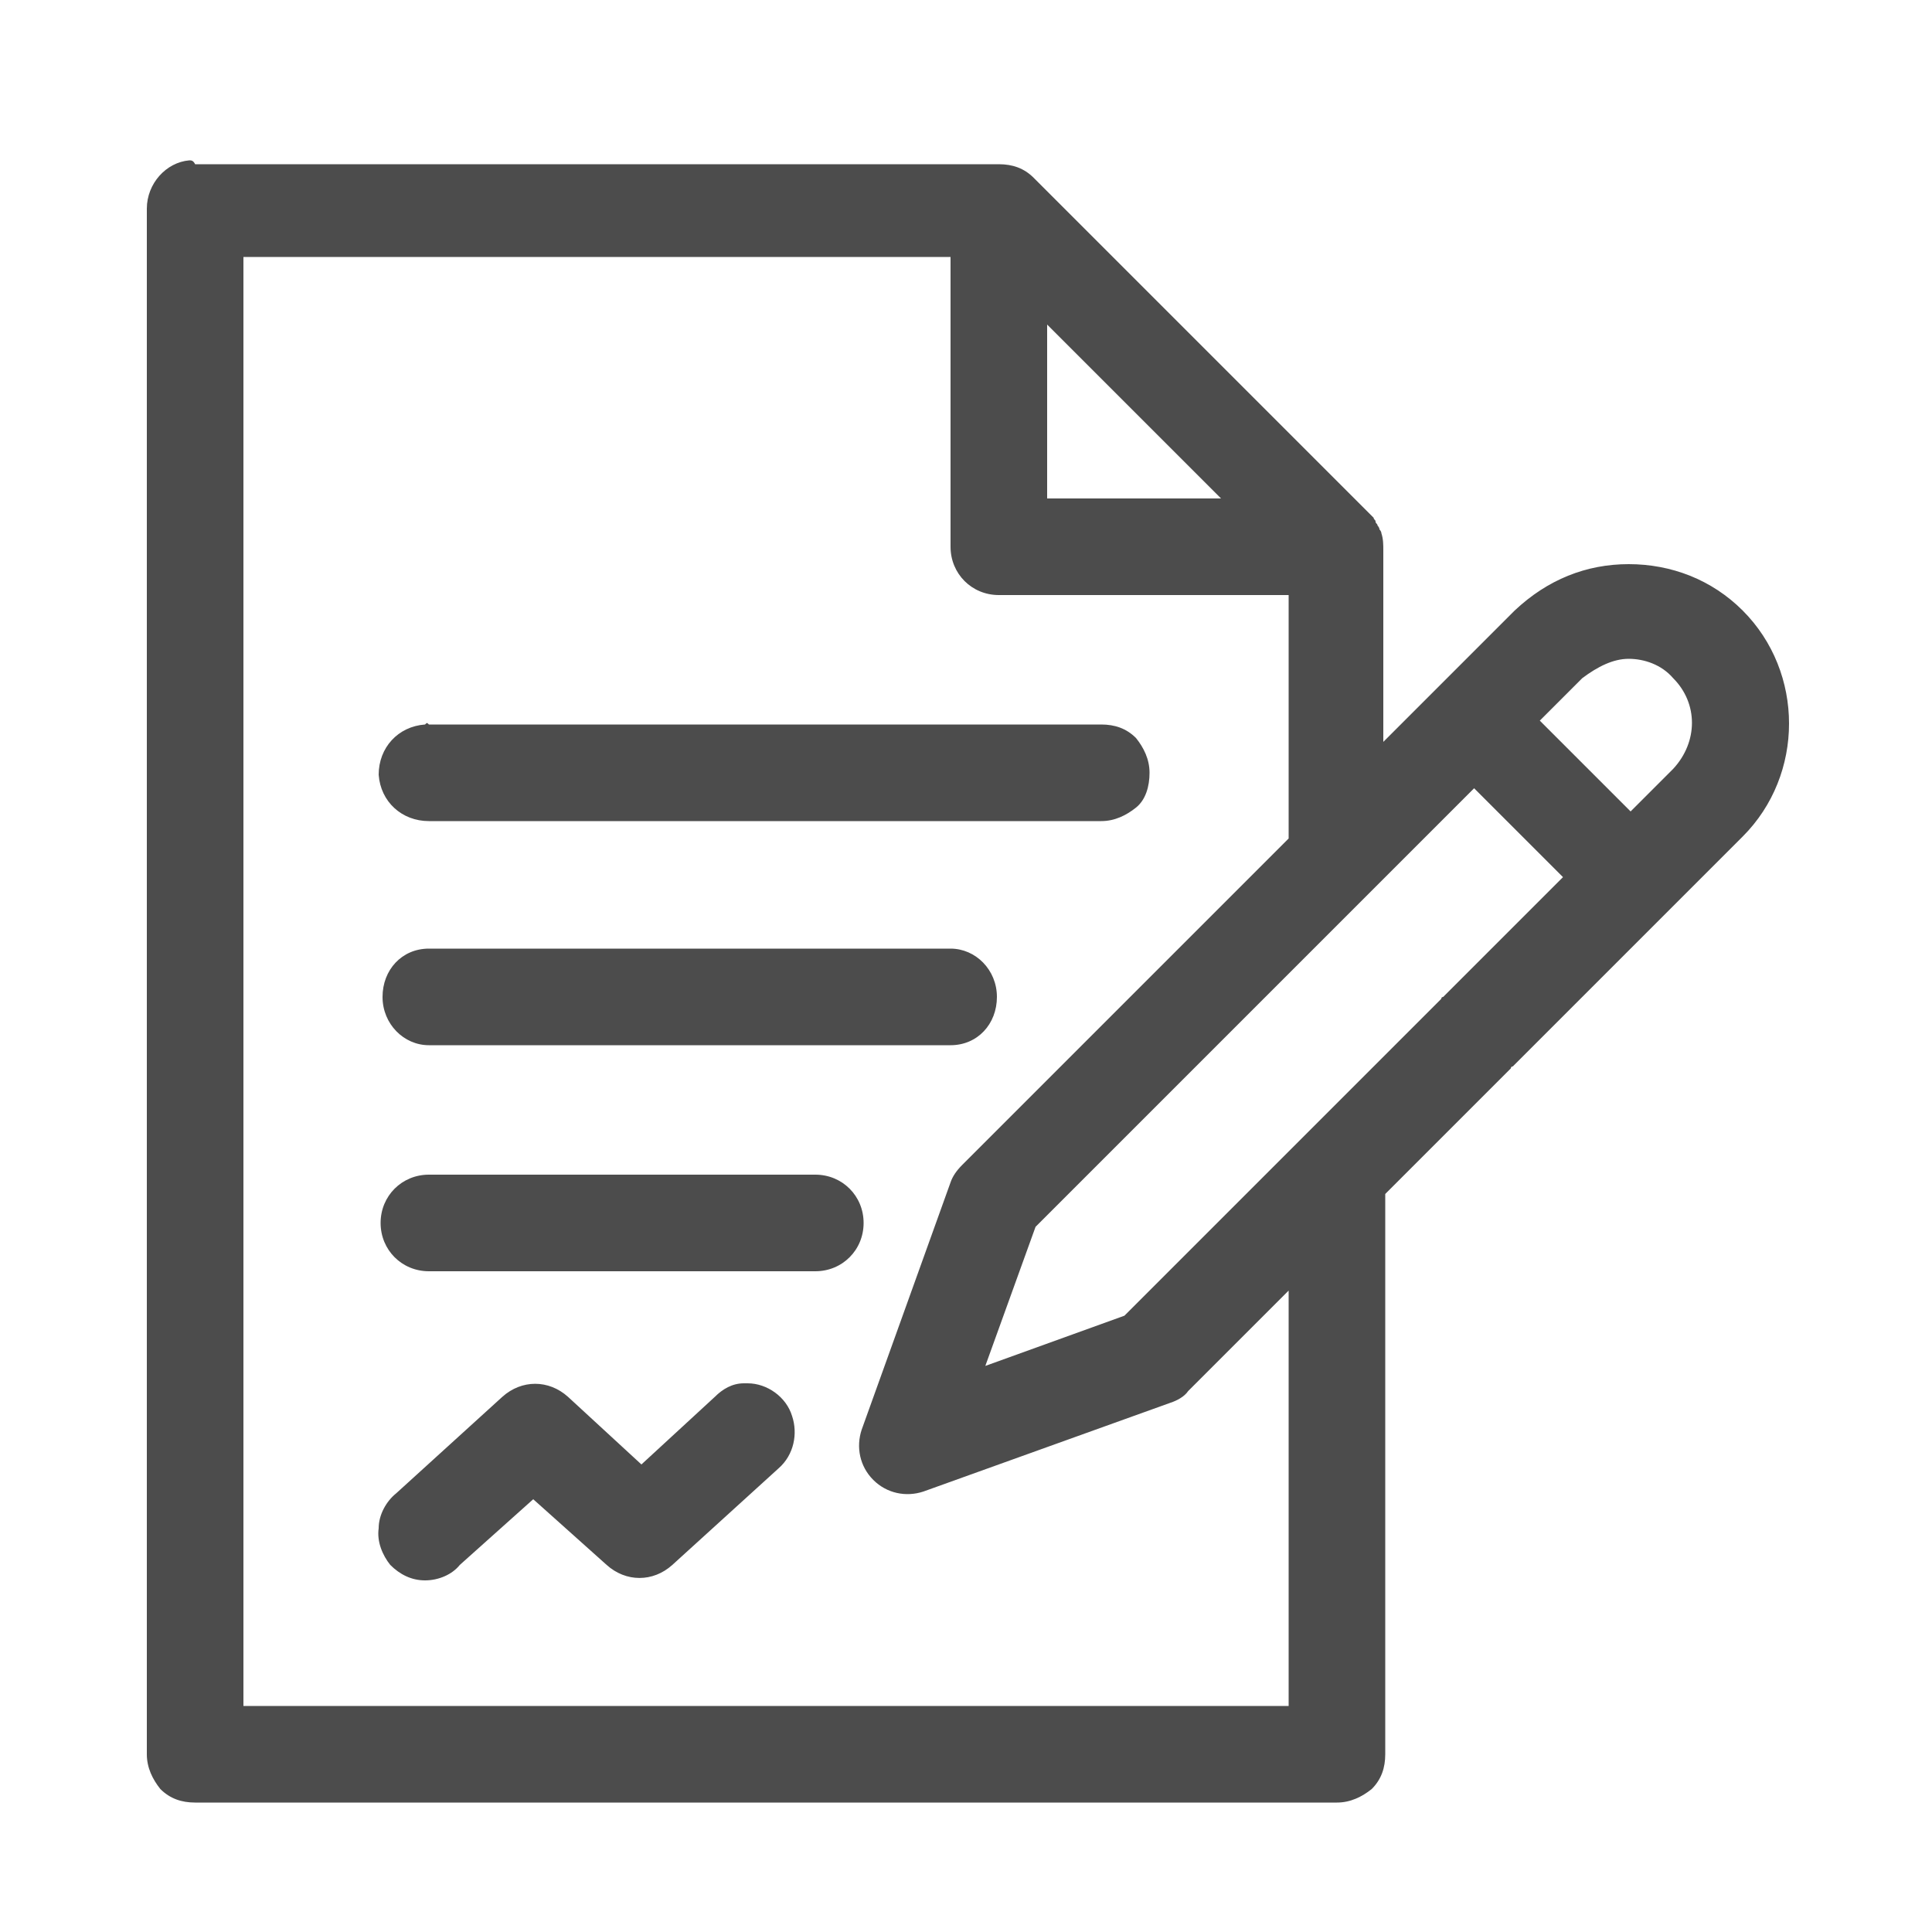<?xml version="1.0" encoding="UTF-8"?>
<!-- Generator: Adobe Illustrator 25.4.1, SVG Export Plug-In . SVG Version: 6.00 Build 0)  -->
<svg xmlns="http://www.w3.org/2000/svg" xmlns:xlink="http://www.w3.org/1999/xlink" version="1.1" id="Layer_1" x="0px" y="0px" viewBox="0 0 100 100" style="enable-background:new 0 0 100 100;" xml:space="preserve">
<style type="text/css">
	.st0{fill:#4C4C4C;}
	.st1{fill-rule:evenodd;clip-rule:evenodd;fill:#4C4C4C;}
	.st2{fill:#FFFFFF;}
</style>
<path class="st0" d="M9.8,8.3c-1.2,0.1-2.2,1.2-2.2,2.5v80c0,0.7,0.3,1.3,0.7,1.8c0.5,0.5,1.1,0.7,1.8,0.7h59.1  c0.7,0,1.3-0.3,1.8-0.7c0.5-0.5,0.7-1.1,0.7-1.8v-29l6.5-6.5c0,0,0-0.1,0.1-0.1l11.9-11.9c3.2-3.2,3.2-8.5,0-11.7  c-1.6-1.6-3.7-2.4-5.9-2.4s-4.2,0.8-5.9,2.4l-6.8,6.8v-9.9l0,0c0-0.3,0-0.6-0.1-0.9c0-0.1-0.1-0.2-0.1-0.2c0-0.1-0.1-0.2-0.1-0.2  c0-0.1-0.1-0.1-0.1-0.2s-0.1-0.1-0.1-0.2l0,0l0,0L71,26.7L53.5,9.2c-0.5-0.5-1.1-0.7-1.8-0.7H10.1C10,8.3,9.9,8.3,9.8,8.3L9.8,8.3z   M12.6,13.3h36.6v15l0,0c0,1.4,1.1,2.5,2.5,2.5h15v12.6l0,0l-0.1,0.1L49.8,60.3l0,0c-0.3,0.3-0.5,0.6-0.6,0.9L44.6,74  c-0.3,0.9-0.1,1.9,0.6,2.6s1.7,0.9,2.6,0.6l12.8-4.6l0,0c0.3-0.1,0.7-0.3,0.9-0.6l5.2-5.2v21.5H12.6V13.3z M54.2,16.8l9,9h-9V16.8z   M84.3,34.1c0.8,0,1.7,0.3,2.3,1c1.3,1.3,1.3,3.3,0,4.7L84.4,42l-4.7-4.7l2.2-2.2C82.7,34.5,83.5,34.1,84.3,34.1z M22,37.5L22,37.5  c-1.4,0.1-2.4,1.2-2.4,2.6c0.1,1.4,1.2,2.4,2.6,2.4H57c0.7,0,1.3-0.3,1.8-0.7s0.7-1.1,0.7-1.8s-0.3-1.3-0.7-1.8  c-0.5-0.5-1.1-0.7-1.8-0.7H22.2C22.1,37.4,22.1,37.4,22,37.5L22,37.5z M76.3,40.8l4.6,4.6l-6.2,6.2l0,0c0,0-0.1,0-0.1,0.1L58.2,68.1  L51,70.7l2.6-7.2L70,47.1L76.3,40.8z M22.2,49.1L22.2,49.1c-1.4,0-2.4,1.1-2.4,2.5s1.1,2.5,2.4,2.5h27l0,0c1.4,0,2.4-1.1,2.4-2.5  s-1.1-2.5-2.4-2.5H22.2z M22.2,60.8L22.2,60.8c-1.4,0-2.5,1.1-2.5,2.5c0,1.4,1.1,2.5,2.5,2.5h20l0,0c1.4,0,2.5-1.1,2.5-2.5  c0-1.4-1.1-2.5-2.5-2.5H22.2z M38.7,71.6L38.7,71.6c-0.1,0-0.2,0-0.2,0c-0.6,0-1.1,0.3-1.5,0.7l-3.8,3.5l-3.8-3.5  c-1-0.9-2.4-0.9-3.4,0l-5.5,5c-0.5,0.4-0.9,1.1-0.9,1.8c-0.1,0.7,0.2,1.4,0.6,1.9c0.5,0.5,1.1,0.8,1.8,0.8c0.7,0,1.4-0.3,1.8-0.8  l3.8-3.4l3.8,3.4l0,0c1,0.9,2.4,0.9,3.4,0l5.5-5c0.8-0.7,1-1.8,0.7-2.7C40.7,72.3,39.7,71.6,38.7,71.6L38.7,71.6z"></path>
</svg>
